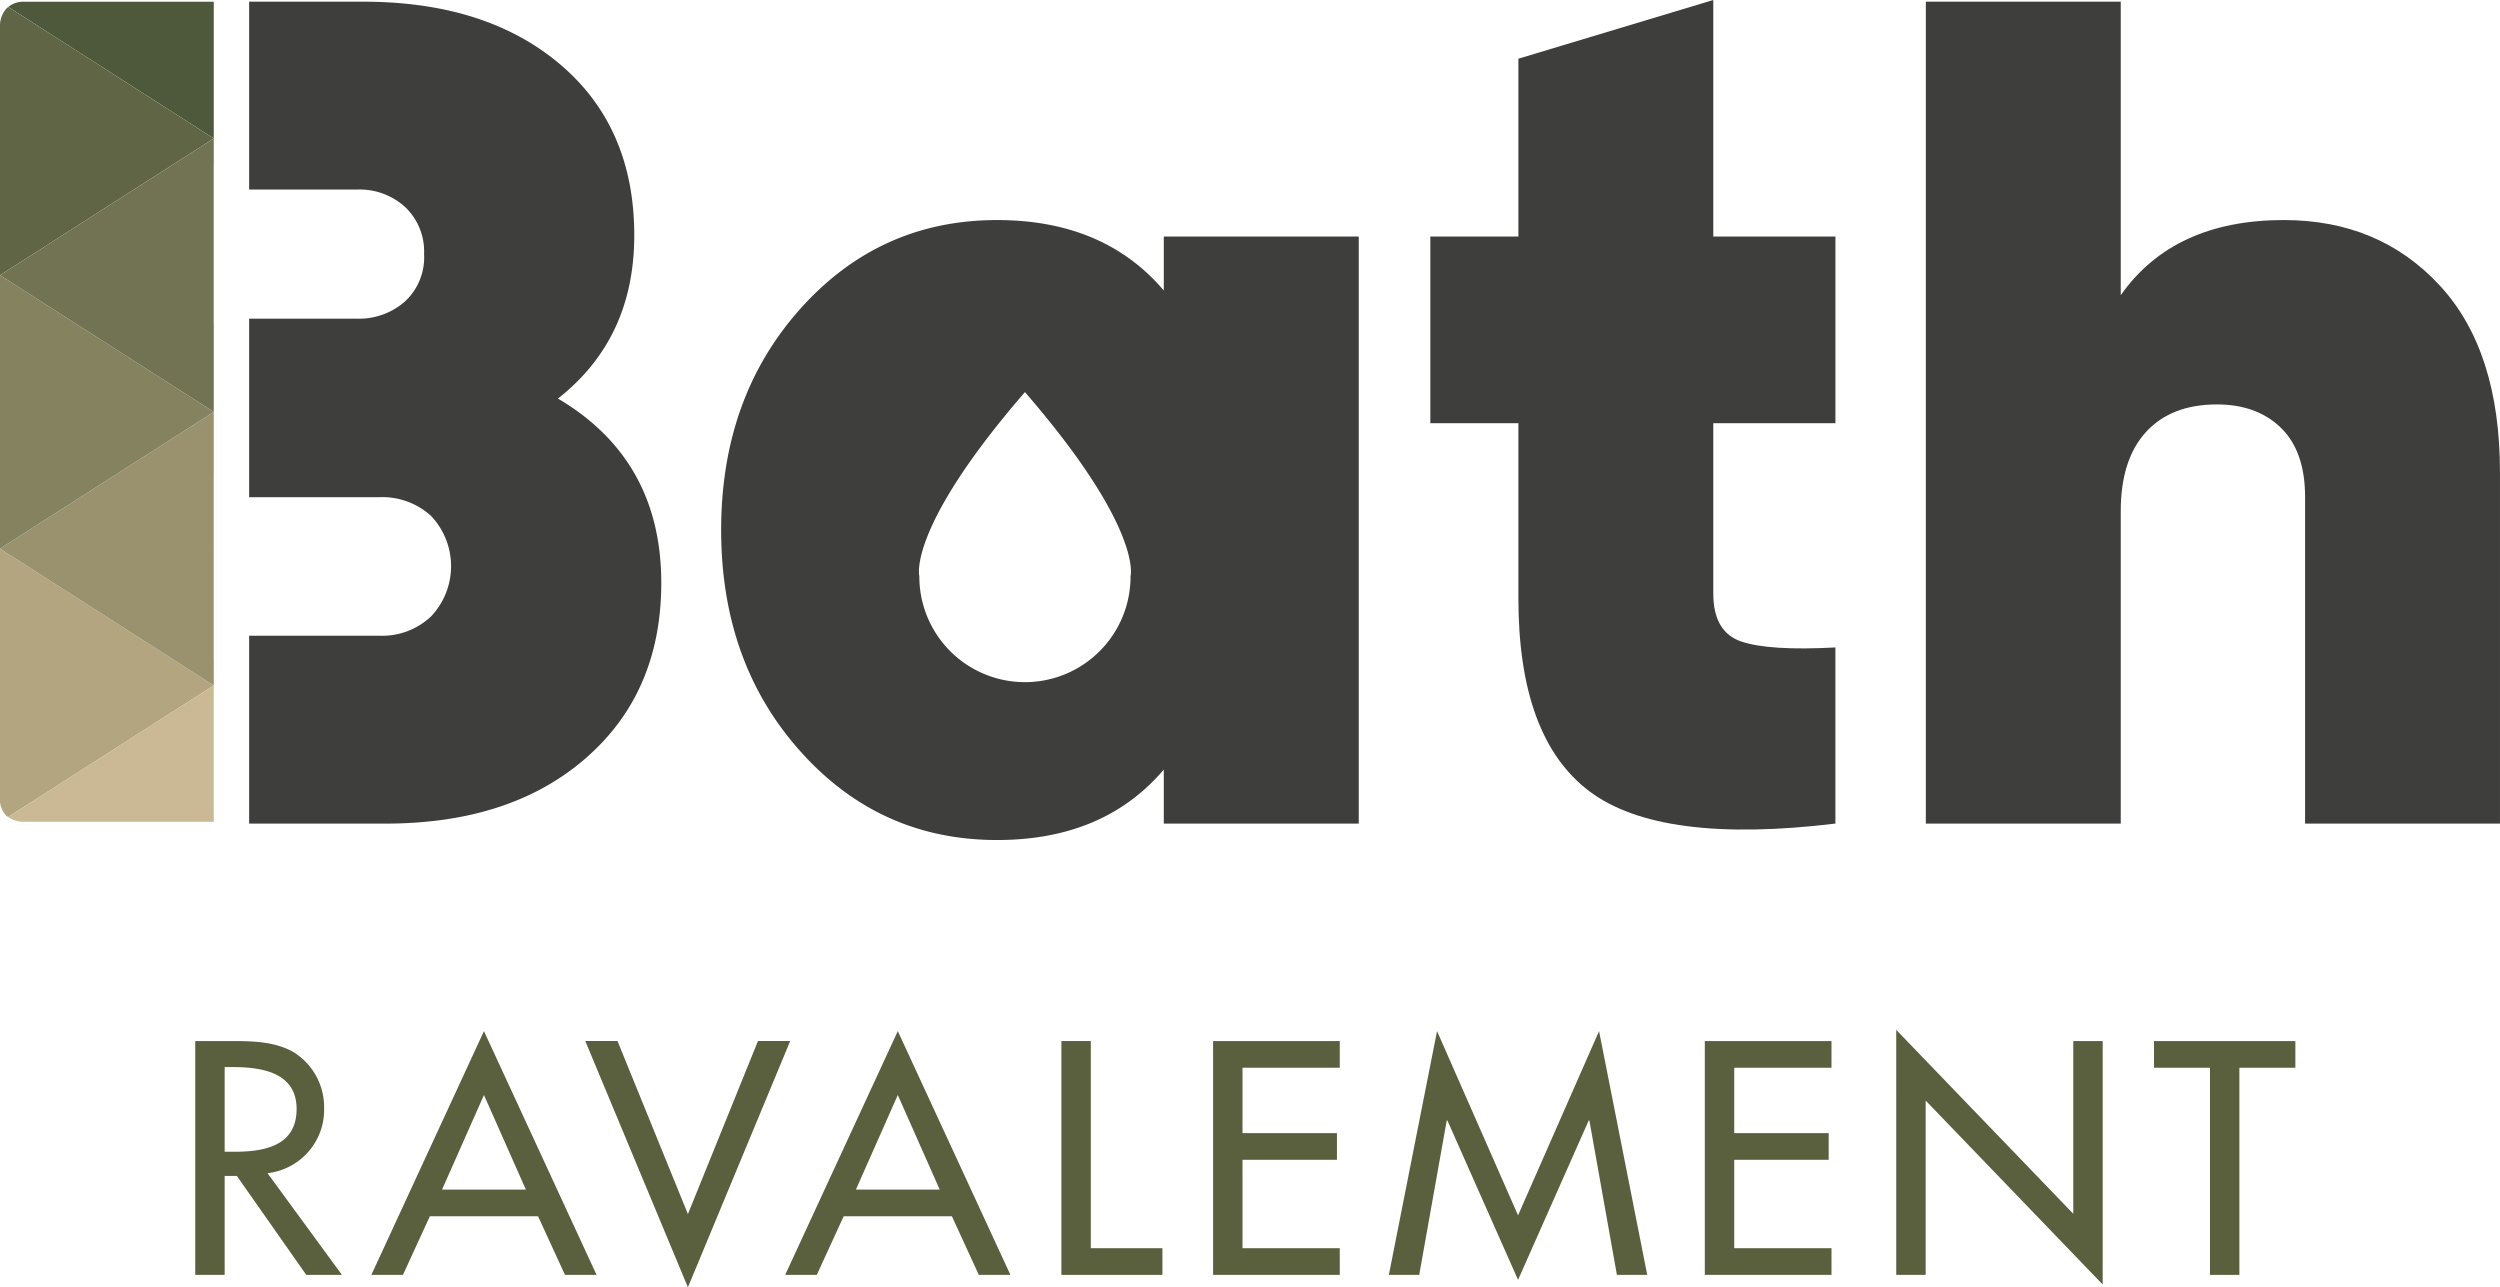 <svg xmlns="http://www.w3.org/2000/svg" xmlns:xlink="http://www.w3.org/1999/xlink" id="Groupe_6" data-name="Groupe 6" width="397.063" height="204.453" viewBox="0 0 397.063 204.453"><defs><clipPath id="clip-path"><rect id="Rectangle_5" data-name="Rectangle 5" width="397.063" height="204.453" fill="none"></rect></clipPath></defs><g id="Groupe_5" data-name="Groupe 5" clip-path="url(#clip-path)"><path id="Trac&#xE9;_22" data-name="Trac&#xE9; 22" d="M44.616,150.8H38.951L27.923,135.085H25.987V150.8h-4.67v-37.14H26.98c3.328,0,6.906.049,9.886,1.724a10.261,10.261,0,0,1,4.917,8.867,10.138,10.138,0,0,1-8.992,10.393ZM25.987,131.243h1.49c4.77,0,9.936-.887,9.936-6.8,0-5.812-5.564-6.65-10.183-6.65H25.987Z" transform="translate(9.694 51.685)" fill="#5a5f3d"></path><path id="Trac&#xE9;_23" data-name="Trac&#xE9; 23" d="M49.834,141.98l-4.274,9.309H40.544l17.883-38.715,17.885,38.715H71.294l-4.273-9.309Zm8.593-19.259L51.77,137.744H65.084Z" transform="translate(18.437 51.193)" fill="#5a5f3d"></path><path id="Trac&#xE9;_24" data-name="Trac&#xE9; 24" d="M80.2,141.143l11.127-27.486h5.118L80.2,152.768,63.9,113.657h5.116Z" transform="translate(29.059 51.685)" fill="#5a5f3d"></path><path id="Trac&#xE9;_25" data-name="Trac&#xE9; 25" d="M95.015,141.98l-4.273,9.309H85.725l17.885-38.715,17.885,38.715h-5.017L112.2,141.98Zm8.595-19.259-6.657,15.023h13.314Z" transform="translate(38.983 51.193)" fill="#5a5f3d"></path><path id="Trac&#xE9;_26" data-name="Trac&#xE9; 26" d="M120.55,146.561h11.375V150.8H115.88v-37.14h4.67Z" transform="translate(52.696 51.685)" fill="#5a5f3d"></path><path id="Trac&#xE9;_27" data-name="Trac&#xE9; 27" d="M132.442,113.658h20.119v4.236H137.112v10.393h15v4.236h-15v14.038h15.449V150.8H132.442Z" transform="translate(60.228 51.685)" fill="#5a5f3d"></path><path id="Trac&#xE9;_28" data-name="Trac&#xE9; 28" d="M160.924,126.76h-.1l-4.372,24.53h-4.82l7.65-38.715,12.867,29.258,12.866-29.258,7.65,38.715H187.85l-4.372-24.53h-.1l-11.228,25.318Z" transform="translate(68.955 51.193)" fill="#5a5f3d"></path><path id="Trac&#xE9;_29" data-name="Trac&#xE9; 29" d="M186.127,113.658h20.119v4.236H190.8v10.393h15v4.236h-15v14.038h15.449V150.8H186.127Z" transform="translate(84.64 51.685)" fill="#5a5f3d"></path><path id="Trac&#xE9;_30" data-name="Trac&#xE9; 30" d="M207.026,112.439l28.119,29.21V114.212h4.67v38.667L211.7,123.669v27.682h-4.67Z" transform="translate(94.144 51.131)" fill="#5a5f3d"></path><path id="Trac&#xE9;_31" data-name="Trac&#xE9; 31" d="M248.728,150.8h-4.67v-32.9h-8.891v-4.236h22.454v4.236h-8.893Z" transform="translate(106.941 51.685)" fill="#5a5f3d"></path><path id="Trac&#xE9;_32" data-name="Trac&#xE9; 32" d="M76.247,63.217Q88.367,53.7,88.368,37.293q0-17.154-11.746-27.132T45.292.184H27.2V30.021H44.358A10.724,10.724,0,0,1,52,32.82a9.738,9.738,0,0,1,2.985,7.457,9.529,9.529,0,0,1-3.075,7.554,11.046,11.046,0,0,1-7.554,2.7H27.2V78.88H47.9a11.49,11.49,0,0,1,8.2,2.984,11.605,11.605,0,0,1,0,15.944,11.276,11.276,0,0,1-8.2,3.077H27.2v29.84H48.834q19.951,0,31.889-10.442T92.657,92.495q0-19.585-16.41-29.278" transform="translate(12.37 0.084)" fill="#3e3e3d"></path><path id="Trac&#xE9;_33" data-name="Trac&#xE9; 33" d="M220.5,67.215H201.1V94.254q0,6.154,4.476,7.646t14.92.932v27.973q-27.789,3.358-39.07-5.129T170.146,95V67.215H156.16V37.563h13.986V9.323L201.1,0V37.563h19.4Z" transform="translate(71.013)" fill="#3e3e3d"></path><path id="Trac&#xE9;_34" data-name="Trac&#xE9; 34" d="M267.136,34.868q15.1,0,24.709,10.351t9.6,29.745v55.759H270.494V78.88q0-7.275-3.824-11t-10.161-3.73q-7.275,0-11.285,4.382t-4.008,12.589v49.605H210.257V.183h30.958V46.8q8.39-11.932,25.921-11.936" transform="translate(95.613 0.083)" fill="#3e3e3d"></path><path id="Trac&#xE9;_35" data-name="Trac&#xE9; 35" d="M149.037,26.637v8.579q-9.51-11.19-26.481-11.19-18.648,0-31.236,14.08T78.734,73.259q0,21.077,12.586,35.152t31.236,14.08q16.968,0,26.481-11.19v8.579H180V26.637Zm-5.272,53.906a.549.549,0,0,0-.009.1,16.773,16.773,0,1,1-33.546,0,.534.534,0,0,0-.009-.1c-.019-.125-1.808-7.709,16.782-29.194,18.59,21.485,16.8,29.069,16.782,29.192" transform="translate(35.804 10.926)" fill="#3e3e3d"></path><path id="Trac&#xE9;_36" data-name="Trac&#xE9; 36" d="M0,99.507a3.592,3.592,0,0,0,1.052,2.85c.071.061.154.106.23.161l32.671-20.9L0,59.9Z" transform="translate(0 27.241)" fill="#b2a580"></path><path id="Trac&#xE9;_37" data-name="Trac&#xE9; 37" d="M33.952,88.409V84.018h-.009V54.723h.009v-9.75L0,66.692Z" transform="translate(0 20.452)" fill="#9a926f"></path><path id="Trac&#xE9;_38" data-name="Trac&#xE9; 38" d="M3.459,96.489H33.552V74.831L.881,95.73a4.212,4.212,0,0,0,2.578.759" transform="translate(0.401 34.029)" fill="#cab994"></path><path id="Trac&#xE9;_39" data-name="Trac&#xE9; 39" d="M0,73.48,33.952,51.763,0,30.045Z" transform="translate(0 13.663)" fill="#858260"></path><path id="Trac&#xE9;_40" data-name="Trac&#xE9; 40" d="M3.45.187A3.813,3.813,0,0,0,.9,1.023L33.543,21.9V.187Z" transform="translate(0.409 0.085)" fill="#4e583b"></path><path id="Trac&#xE9;_41" data-name="Trac&#xE9; 41" d="M1.008,1.021A4.174,4.174,0,0,0,0,3.96v39.4L33.952,21.642,1.309.762a3.005,3.005,0,0,0-.3.259" transform="translate(0 0.347)" fill="#5f6545"></path><path id="Trac&#xE9;_42" data-name="Trac&#xE9; 42" d="M33.952,58.551V44.708h-.009V19.272h.009V15.116L0,36.834Z" transform="translate(0 6.874)" fill="#727352"></path></g></svg>